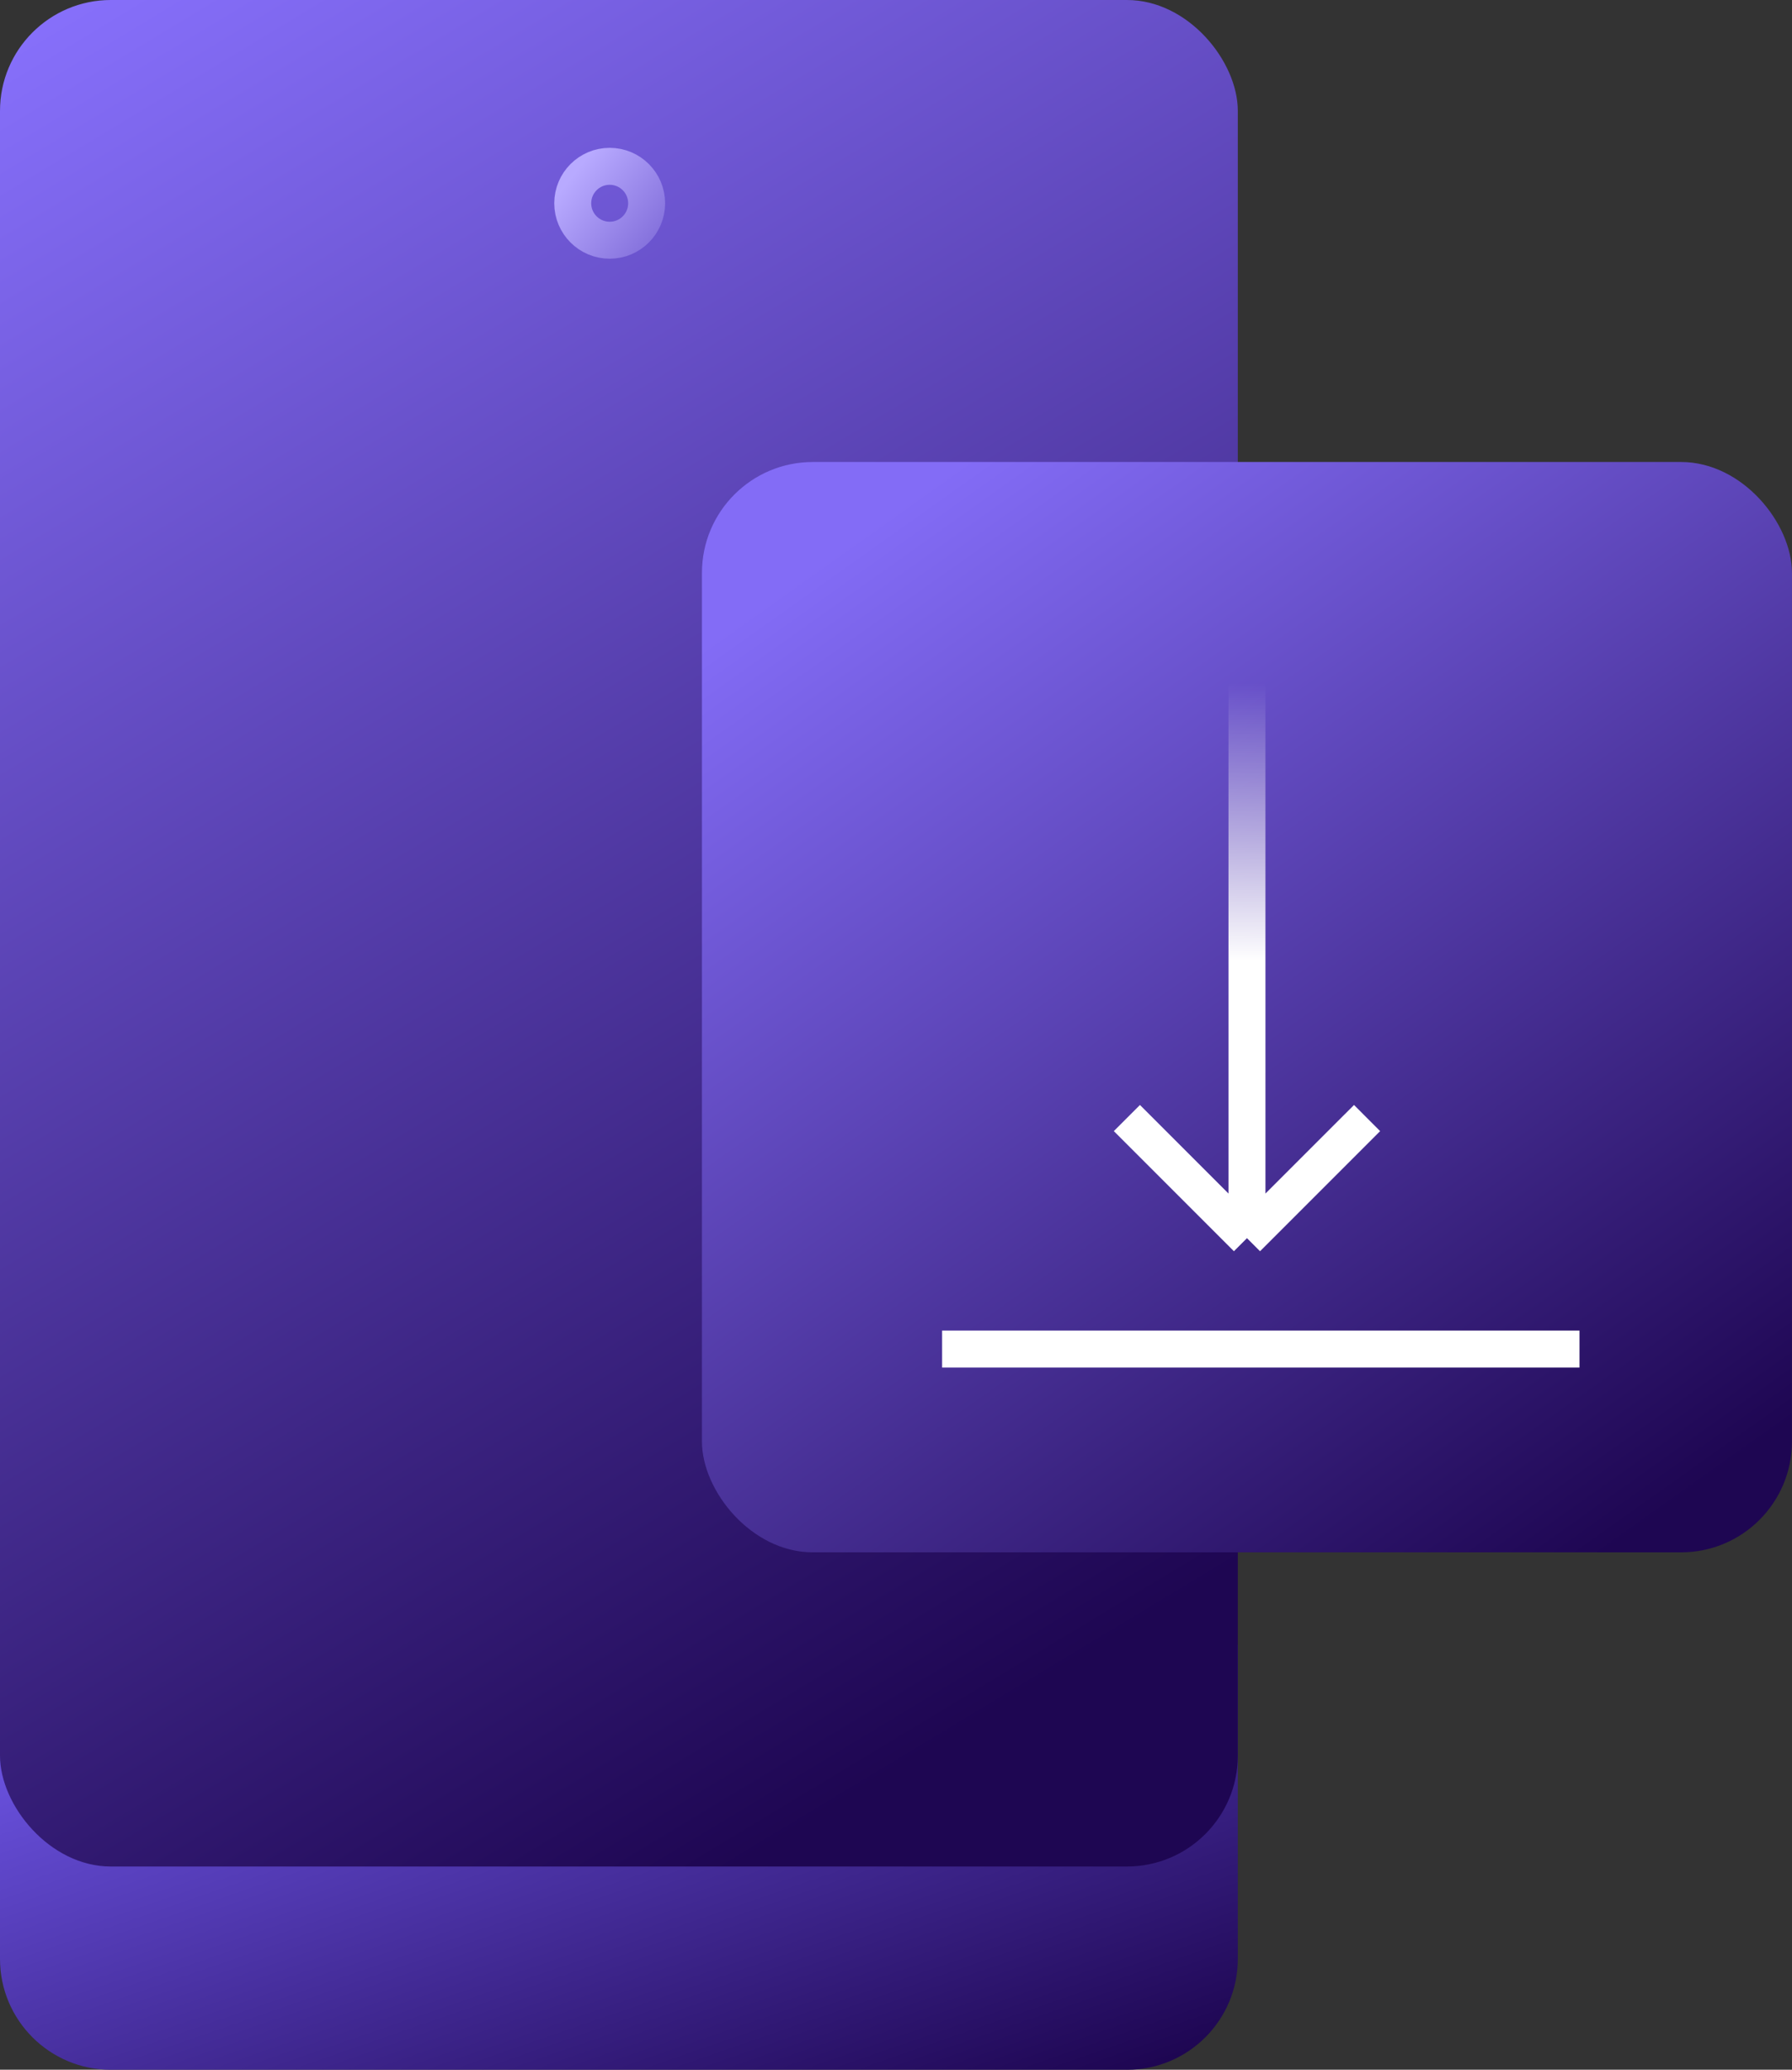 <?xml version="1.0" encoding="UTF-8"?> <svg xmlns="http://www.w3.org/2000/svg" width="97" height="112" viewBox="0 0 97 112" fill="none"><rect x="0" y="0" width="97" height="112" fill="#333333" stroke="none"/><path d="M0 89.003H67.002V106.004C67.002 109.317 64.316 112.004 61.002 112.004H6C2.686 112.004 0 109.317 0 106.004V89.003Z" fill="url(#paint0_linear_585_397)"></path><rect width="67.002" height="101.004" rx="6" fill="url(#paint1_linear_585_397)"></rect><circle cx="33.002" cy="11" r="2" stroke="url(#paint2_linear_585_397)" stroke-width="2"></circle><rect x="37.996" y="25.001" width="59.002" height="59.002" rx="6" fill="url(#paint3_linear_585_397)"></rect><path d="M67.498 37.001V67.002M67.498 67.002L60.998 60.502M67.498 67.002L73.999 60.502" stroke="url(#paint4_linear_585_397)" stroke-width="2"></path><path d="M50.996 73.003H85.497" stroke="white" stroke-width="2"></path><defs><linearGradient id="paint0_linear_585_397" x1="-3" y1="91.503" x2="10.236" y2="129.785" gradientUnits="userSpaceOnUse"><stop stop-color="#735BF0"></stop><stop offset="1" stop-color="#1E0652"></stop></linearGradient><linearGradient id="paint1_linear_585_397" x1="-1.49484e-07" y1="3" x2="54.002" y2="92.504" gradientUnits="userSpaceOnUse"><stop offset="0" stop-color="#866FFA"></stop><stop offset="1" stop-color="#1E0652"></stop></linearGradient><linearGradient id="paint2_linear_585_397" x1="31.002" y1="9.5" x2="38.002" y2="15" gradientUnits="userSpaceOnUse"><stop stop-color="#B8AAFF"></stop><stop offset="1" stop-color="#6750C8"></stop></linearGradient><linearGradient id="paint3_linear_585_397" x1="37.996" y1="35.001" x2="77.553" y2="90.685" gradientUnits="userSpaceOnUse"><stop stop-color="#836CF6"></stop><stop offset="1" stop-color="#1E0652"></stop></linearGradient><linearGradient id="paint4_linear_585_397" x1="67.498" y1="37.001" x2="67.498" y2="67.002" gradientUnits="userSpaceOnUse"><stop stop-color="white" stop-opacity="0"></stop><stop offset="0.5" stop-color="white"></stop><stop offset="1" stop-color="white"></stop></linearGradient></defs></svg> 